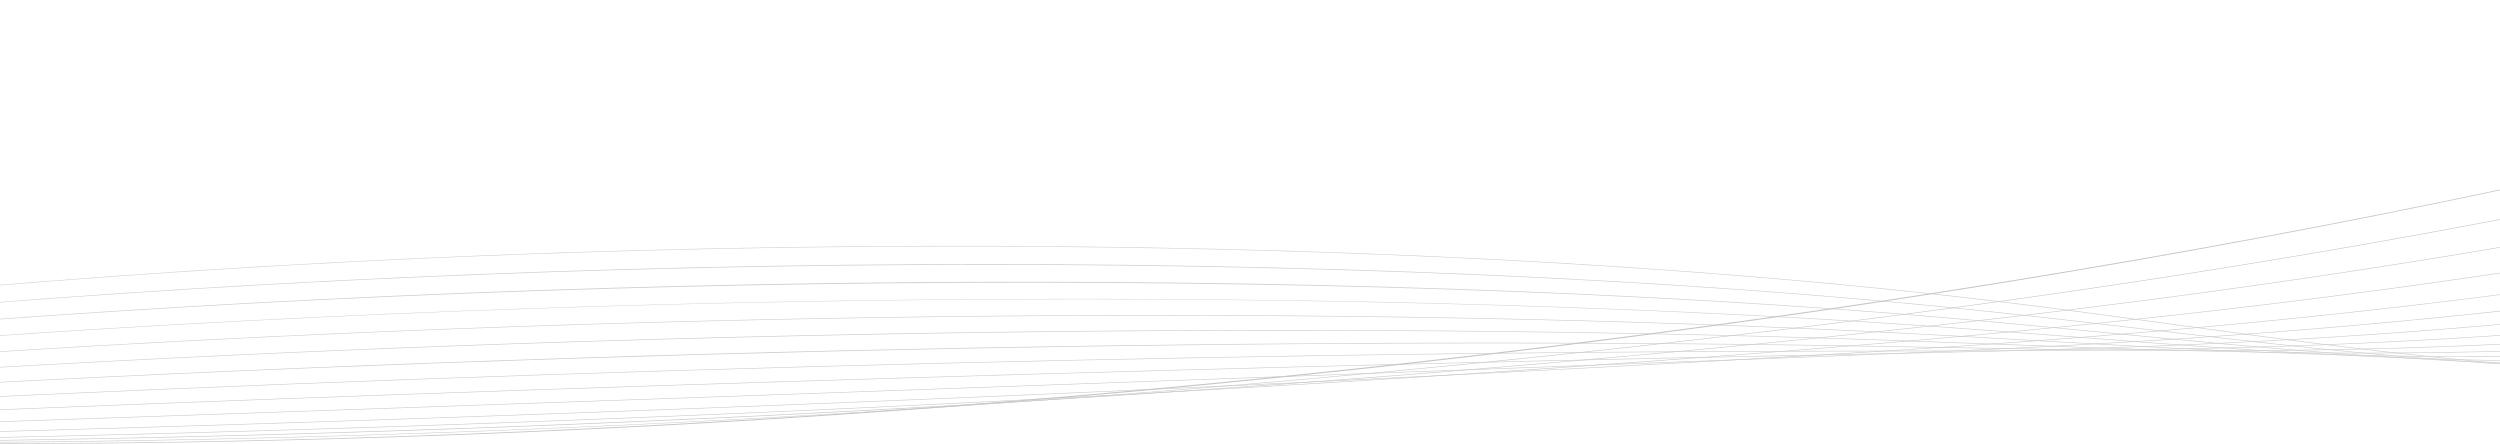 <svg width="1440" height="256" viewBox="0 0 1440 256" fill="none" xmlns="http://www.w3.org/2000/svg">
<g opacity="0.4">
<path d="M1826.19 212.739C1880.19 209.435 1933.77 204.636 1986.42 198.375C2105.65 184.197 2229.22 162.092 2364.19 130.797C2484.34 102.942 2601.58 70.698 2714.96 39.514C2762.03 26.57 2810.69 13.186 2858.65 0.371C3196.41 -89.876 3517.22 -144.573 3814.82 -162.776C3874.56 -166.43 3933.31 -168.613 3991.13 -169.32L3991.29 -169.665C3894.94 -168.487 3794.32 -163.088 3692.24 -153.62C3597.41 -144.826 3499 -132.305 3399.76 -116.407C3224.78 -88.374 3042.52 -49.17 2858.04 0.123C2810.07 12.939 2761.41 26.323 2714.34 39.267C2486.98 101.797 2251.87 166.456 1986.22 198.048C1805.85 219.498 1614.79 223.683 1448.21 209.836C1379.87 204.155 1316.22 195.461 1254.67 187.049C1222.69 182.68 1189.62 178.163 1155.88 174.05C791.657 129.633 294.423 130.917 -141.791 177.4L-141.618 177.725C-51.248 168.095 41.804 160.403 135.676 154.661C494.718 132.7 866.771 139.188 1155.33 174.378C1189.06 178.485 1222.12 183.003 1254.09 187.373C1315.66 195.787 1379.34 204.486 1447.75 210.173C1528.96 216.922 1616.32 219.413 1707.44 217.565C1747.12 216.765 1786.77 215.15 1826.19 212.739Z" fill="#86888B"/>
<path d="M1777.24 209.107C1838.67 205.349 1900 199.677 1959.85 192.132C2074.88 177.635 2194.24 155.73 2324.76 125.168C2440.97 97.953 2554.66 66.647 2664.6 36.373C2715.45 22.369 2768.02 7.895 2819.94 -5.926C3221.79 -112.882 3620.37 -171.962 3972.59 -176.778L3972.73 -177.122C3782.65 -174.523 3580.13 -156.475 3370.81 -123.478C3190.6 -95.07 3005.05 -55.602 2819.32 -6.169C2767.39 7.653 2714.81 22.131 2663.96 36.134C2443.67 96.793 2215.9 159.518 1959.6 191.819C1784.7 213.862 1597.17 219.915 1431.57 208.858C1362.61 204.254 1300.82 197.04 1235.42 189.401C1204.64 185.806 1172.8 182.09 1140.41 178.705C963.03 160.155 751.288 150.987 528.05 152.195C302.972 153.412 72.281 165.173 -139.09 186.197L-138.939 186.523C-56.735 178.344 27.87 171.631 113.397 166.398C472.001 144.458 847.685 148.472 1139.9 179.031C1172.28 182.413 1204.11 186.13 1234.88 189.722C1300.32 197.363 1362.13 204.581 1431.17 209.188C1540.31 216.48 1658.95 216.345 1777.24 209.107Z" fill="#858689"/>
<path d="M1727.07 205.647C1796.67 201.387 1866.09 194.732 1933.26 185.773C2044.1 170.982 2159.25 149.294 2285.29 119.468C2397.57 92.897 2507.64 62.532 2614.1 33.17C2668.75 18.091 2725.27 2.504 2781.22 -12.332C3062.79 -86.985 3494.85 -177.43 3954.02 -184.343L3954.17 -184.687C3760.11 -181.765 3554.08 -163.587 3341.85 -130.656C3156.47 -101.895 2967.64 -62.165 2780.59 -12.578C2724.63 2.259 2668.1 17.851 2613.45 32.929C2400.31 91.718 2179.91 152.51 1932.99 185.458C1763.49 208.074 1579.5 215.987 1414.93 207.738C1345.03 204.234 1282 198.127 1215.27 191.658C1185.97 188.818 1155.67 185.881 1124.93 183.208C948.106 167.807 738.783 160.68 519.578 162.598C298.216 164.537 71.388 175.683 -136.399 194.836L-136.269 195.163C281.538 156.651 764.631 152.197 1124.47 183.54C1155.2 186.211 1185.49 189.149 1214.79 191.988C1281.56 198.459 1344.61 204.571 1414.57 208.077C1514.13 213.068 1620.8 212.15 1727.07 205.647Z" fill="#838487"/>
<path d="M1674.14 202.483C1752.94 197.659 1831.5 189.859 1906.66 179.254C2013.31 164.207 2124.23 142.753 2245.77 113.666C2354.08 87.745 2460.5 58.328 2563.42 29.881C2621.92 13.708 2682.43 -3.019 2742.49 -18.878C3025.39 -93.587 3462.01 -184.277 3935.46 -192.043L3935.6 -192.385C3737.5 -189.136 3527.99 -170.828 3312.89 -137.969C3122.42 -108.873 2930.29 -68.888 2741.87 -19.124C2681.8 -3.261 2621.28 13.467 2562.77 29.644C2356.85 86.566 2143.93 145.423 1906.36 178.945C1742.21 202.108 1561.76 211.878 1398.25 206.448C1327.04 204.085 1262.37 199.102 1193.9 193.822C1166.47 191.706 1138.1 189.522 1109.41 187.531C933.12 175.277 726.224 170.184 511.074 172.809C293.406 175.463 70.43 186.002 -133.726 203.287L-133.619 203.618C281.192 168.499 745.728 162.612 1109.01 187.869C1137.7 189.858 1166.05 192.046 1193.48 194.158C1261.99 199.44 1326.69 204.424 1397.97 206.79C1486.79 209.737 1580.63 208.207 1674.14 202.483Z" fill="#818285"/>
<path d="M1618 199.72C1620.47 199.569 1622.91 199.416 1625.38 199.262C1712.62 193.721 1798.3 184.732 1880.04 172.543C1982.48 157.269 2089.16 136.074 2206.17 107.744C2310.48 82.487 2413.18 54.024 2512.5 26.497C2574.92 9.196 2639.47 -8.694 2703.74 -25.6C2949.71 -90.298 3313.37 -167.119 3722.99 -192.2C3786.63 -196.097 3851.29 -198.741 3916.89 -199.906L3917.02 -200.247C3714.85 -196.668 3501.85 -178.228 3283.94 -145.442C3088.42 -116.027 2893.02 -75.789 2703.14 -25.846C2638.85 -8.936 2574.29 8.958 2511.86 26.26C2313.26 81.305 2107.89 138.221 1879.72 172.242C1720.83 195.933 1543.92 207.55 1381.57 204.952C1308.52 203.785 1241.7 199.957 1170.95 195.904C1145.89 194.468 1119.99 192.986 1093.89 191.634C775.62 175.138 382.591 178.924 16.462 201.343C-33.322 204.391 -82.538 207.779 -131.065 211.512L-130.99 211.845C274.354 180.673 732.13 173.243 1093.53 191.976C1119.64 193.325 1145.54 194.807 1170.58 196.243C1241.37 200.297 1308.22 204.13 1381.34 205.297C1458.01 206.516 1537.6 204.643 1618 199.72Z" fill="#7F8184"/>
<path d="M1557.46 197.407C1573.23 196.441 1589.02 195.363 1604.82 194.17C1690.31 187.722 1773.94 178.109 1853.42 165.601C1951.61 150.145 2054.01 129.231 2166.46 101.667C2266.73 77.087 2365.64 49.591 2461.29 22.995C2527.7 4.531 2596.38 -14.563 2665 -32.54C3068.47 -138.23 3506.47 -200.534 3898.3 -207.973L3898.44 -208.315C3692.15 -204.398 3475.66 -185.826 3254.99 -153.121C3054.49 -123.405 2855.79 -82.917 2664.4 -32.782C2595.76 -14.801 2527.08 4.293 2460.66 22.761C2269.47 75.912 2071.79 130.876 1853.09 165.301C1697.13 189.849 1528.31 202.956 1364.88 203.204C1289.27 203.322 1219.57 200.697 1145.76 197.924C1123.82 197.097 1101.12 196.246 1078.34 195.473C902.961 189.503 700.906 188.469 494.018 192.487C283.584 196.574 68.35 205.899 -128.428 219.46L-128.376 219.793C267.266 192.531 718.249 183.566 1078.04 195.815C1100.82 196.587 1123.51 197.439 1145.46 198.266C1219.29 201.041 1289.02 203.664 1364.7 203.549C1427.82 203.449 1492.47 201.388 1557.46 197.407Z" fill="#7D7F82"/>
<path d="M1492.45 195.649C1606.94 188.634 1720.46 176.017 1826.77 158.365C1920.67 142.771 2018.74 122.177 2126.57 95.4C2222.75 71.519 2317.79 45.002 2409.69 19.356C2480.19 -0.315 2553.09 -20.657 2626.23 -39.738C2966.25 -128.438 3334.48 -186.866 3682.33 -208.179C3749 -212.263 3814.85 -214.981 3879.69 -216.296L3879.81 -216.636C3669.38 -212.378 3449.4 -193.679 3226 -161.051C3122.23 -145.897 3017.71 -127.686 2915.31 -106.924C2816.78 -86.944 2719.31 -64.424 2625.63 -39.983C2552.47 -20.898 2479.56 -0.555 2409.05 19.12C2225.42 70.357 2035.55 123.341 1826.4 158.069C1675.56 183.119 1510.18 198.013 1348.14 201.144C1268.95 202.676 1195.35 201.343 1117.42 199.935C1099.59 199.613 1081.17 199.281 1062.74 198.985C887.63 196.157 687.999 197.146 485.428 201.846C278.458 206.648 67.091 215.372 -125.841 227.075L-125.822 227.41C259.552 204.033 703.785 193.534 1062.5 199.329C1080.91 199.625 1099.35 199.958 1117.18 200.28C1195.14 201.689 1268.77 203.02 1348.01 201.488C1396.02 200.556 1444.32 198.598 1492.45 195.649Z" fill="#7B7D80"/>
<path d="M1419.16 194.687C1550.49 186.637 1680.66 171.664 1800.1 150.755C1999.68 115.814 2181.64 64.827 2357.61 15.522C2432.34 -5.416 2509.61 -27.07 2587.46 -47.29C2994.33 -152.972 3446.63 -216.069 3861.06 -224.952L3861.18 -225.291C3646.56 -220.688 3423.1 -201.858 3197.02 -169.316C3091.2 -154.085 2984.95 -135.816 2881.22 -115.018C2780.69 -94.86 2681.64 -72.157 2586.86 -47.535C2508.99 -27.31 2431.71 -5.656 2356.97 15.286C2181.06 64.574 1999.16 115.544 1799.71 150.464C1653.8 176.009 1491.86 192.685 1331.38 198.689C1247.16 201.842 1168.15 201.933 1084.5 202.03C1072.12 202.044 1059.67 202.06 1047.12 202.085C682.632 202.756 256.044 214.483 -123.269 234.264L-123.283 234.6C255.976 214.822 682.509 203.095 1046.93 202.425C1059.47 202.401 1071.92 202.385 1084.3 202.371C1167.97 202.273 1247.01 202.183 1331.3 199.026C1360.57 197.929 1389.91 196.48 1419.16 194.687Z" fill="#7A7B7E"/>
<path d="M1336.34 194.758C1487.89 185.465 1638.54 167.515 1773.39 142.637C1964.22 107.434 2139.03 58.214 2308.09 10.614C2386.21 -11.381 2466.98 -34.124 2548.65 -55.309C2958.58 -160.975 3418.04 -224.454 3842.4 -234.059L3842.52 -234.398C3623.92 -229.45 3397.05 -210.462 3168.19 -177.957C3060.45 -162.654 2952.48 -144.326 2847.31 -123.487C2744.86 -103.189 2644.18 -80.332 2548.05 -55.554C2466.36 -34.36 2385.58 -11.617 2307.45 10.382C2138.45 57.968 1963.69 107.172 1772.98 142.351C1631.8 168.394 1473.28 186.843 1314.57 195.698C1223.11 200.804 1136.41 202.533 1044.62 204.364L1031.45 204.626C660.111 212.018 240.152 225.234 -120.745 240.886L-120.792 241.223C240.072 225.574 659.999 212.359 1031.32 204.966L1044.49 204.703C1136.3 202.871 1223.04 201.14 1314.55 196.033C1321.83 195.628 1329.09 195.203 1336.34 194.758Z" fill="#78797C"/>
<path d="M1235.16 196.579C1255.92 195.306 1276.74 193.905 1297.77 192.338C1373.57 186.693 1449.09 179.07 1522.24 169.686C1600.34 159.666 1675.85 147.608 1746.65 133.856C1927.2 98.784 2093.4 51.742 2254.14 6.25C2337.01 -17.206 2422.71 -41.461 2509.82 -63.943C2921.2 -169.522 3387.81 -233.377 3823.71 -243.75L3823.82 -244.088C3600.93 -238.785 3370.57 -219.664 3139.13 -187.26C3029.33 -171.887 2919.65 -153.507 2813.15 -132.636C2708.72 -112.173 2606.47 -89.142 2509.21 -64.186C2422.09 -41.696 2336.37 -17.437 2253.49 6.02C2092.81 51.498 1926.64 98.527 1746.2 133.58C1609.47 160.14 1454.38 180.344 1297.7 192.015C1204.03 198.993 1114.57 202.682 1015.72 206.456C664.903 219.811 246.437 234.274 -118.268 246.785L-118.348 247.124C246.357 234.613 664.834 220.145 1015.65 206.794C1092.35 203.858 1163.4 200.981 1235.16 196.579Z" fill="#76777A"/>
<path d="M1073.19 203.119C1140.16 199.008 1210.03 194.094 1280.9 187.472C1355.84 180.473 1430.04 171.746 1501.44 161.537C1577.55 150.657 1651.03 138.008 1719.84 123.942C1889.81 89.196 2047.1 44.421 2199.2 1.119C2287.11 -23.905 2378.01 -49.781 2470.94 -73.635C2817.61 -162.19 3207.38 -221.677 3588.41 -245.065C3661.04 -249.522 3733.3 -252.667 3804.94 -254.455L3805.05 -254.792C3577.82 -249.123 3343.98 -229.872 3110.04 -197.581C2998.16 -182.14 2886.77 -163.717 2778.94 -142.821C2672.55 -122.202 2568.71 -99.005 2470.33 -73.874C2377.37 -50.014 2286.46 -24.134 2198.55 0.894C2046.49 44.183 1889.24 88.945 1719.37 123.672C1584.83 151.172 1437.27 172.53 1280.77 187.15C1183.65 196.222 1088.4 202.089 999.923 207.077C659.399 226.241 263.155 242.004 -115.837 251.465L-115.95 251.801C263.075 242.339 659.363 226.573 999.919 207.407C1023.87 206.063 1048.34 204.644 1073.19 203.119Z" fill="#747578"/>
<path d="M769.587 220.312C842.562 215.83 914.204 210.978 984.021 205.775C1095.54 197.454 1181.86 189.626 1263.89 180.389C1417.6 163.083 1561.94 140.032 1692.89 111.889C1851.93 77.704 1999.91 35.317 2143.02 -5.673C2236.28 -32.387 2332.7 -60.011 2431.94 -85.322C2846.02 -190.545 3326.91 -255.098 3786.03 -267.086L3786.15 -267.421C3554.54 -261.37 3317.23 -241.995 3080.82 -209.833C2966.9 -194.335 2853.78 -175.87 2744.62 -154.96C2636.27 -134.206 2530.87 -110.856 2431.34 -85.564C2332.08 -60.245 2235.63 -32.616 2142.35 -5.897C1999.27 35.085 1851.33 77.462 1692.38 111.628C1561.53 139.753 1417.29 162.784 1263.68 180.08C1181.7 189.311 1095.43 197.136 983.949 205.455C639.739 231.108 249.979 248.311 -113.547 253.896L-113.693 254.234C176.164 249.772 482.75 237.93 769.587 220.312Z" fill="#727477"/>
<path d="M598.265 230.833C724.541 223.071 848.363 213.578 968.042 202.476C1071.24 192.896 1162.42 182.827 1246.8 171.687C1397.02 151.858 1538.02 127.162 1665.89 98.277C1813.54 64.926 1951.75 25.052 2085.4 -13.506C2184.41 -42.072 2286.8 -71.614 2392.89 -98.497C2808.22 -203.457 3296.24 -268.329 3767.06 -281.163L3767.16 -281.496C3648.99 -278.273 3527.79 -271.645 3406.94 -261.794C3288.36 -252.129 3168.8 -239.256 3051.56 -223.53C2935.58 -207.974 2820.76 -189.479 2710.27 -168.559C2599.97 -147.676 2492.99 -124.184 2392.3 -98.738C2286.17 -71.846 2183.76 -42.299 2084.73 -13.729C1951.11 24.82 1812.94 64.686 1665.36 98.023C1537.57 126.89 1396.66 151.57 1246.54 171.387C1162.21 182.52 1071.07 192.583 967.916 202.161C624.041 234.063 240.759 252.694 -111.299 254.625L-111.479 254.959C65.053 253.989 248.106 248.943 432.584 239.959C488.171 237.248 543.456 234.202 598.265 230.833Z" fill="#717275"/>
<path d="M501.145 237.28C654.119 227.869 805.449 214.903 952.038 198.631C1050.81 187.666 1141.63 175.844 1229.7 162.488C1375.62 140.364 1513.3 114.025 1638.89 84.215C1774.61 51.998 1902.45 14.786 2026.07 -21.201C2131.32 -51.839 2240.17 -83.523 2353.83 -112.132C2770.32 -216.828 3265.46 -282.02 3748.03 -295.711L3748.13 -296.043C3628.06 -292.638 3505.16 -285.902 3382.85 -276.029C3262.24 -266.289 3140.93 -253.396 3022.26 -237.702C2904.24 -222.093 2787.7 -203.563 2675.89 -182.63C2563.66 -161.619 2455.11 -137.983 2353.25 -112.379C2239.54 -83.757 2130.68 -52.069 2025.4 -21.425C1901.81 14.553 1774 51.757 1638.33 83.96C1512.8 113.757 1375.21 140.077 1229.38 162.189C1141.35 175.535 1050.57 187.352 951.847 198.314C604.441 236.875 237.575 256.392 -109.098 254.751L-109.311 255.086C63.303 255.903 242.576 251.412 423.524 241.739C449.428 240.356 475.317 238.868 501.145 237.28Z" fill="#6F7073"/>
<path d="M438.342 241.829C552.988 234.772 668.017 225.063 781.535 212.849C929.011 196.981 1074.13 176.869 1212.87 153.068C1353.37 128.961 1487.64 101.015 1611.92 70.005C1735.05 39.285 1851.8 4.924 1964.71 -28.311C2076.81 -61.303 2192.71 -95.415 2314.8 -125.95C2732.38 -230.381 3234.62 -295.908 3729 -310.457L3729.1 -310.788C3607.11 -307.198 3482.51 -300.358 3358.77 -290.46C3236.12 -280.648 3113.05 -267.729 2992.98 -252.065C2872.91 -236.399 2754.66 -217.834 2641.52 -196.881C2527.38 -175.745 2417.26 -151.958 2314.22 -126.189C2192.08 -95.642 2076.15 -61.524 1964.05 -28.529C1851.15 4.699 1734.42 39.052 1611.34 69.762C1264.85 156.212 849.415 215.96 434.956 241.475C252.132 252.73 69.583 257.326 -106.903 254.622L-107.16 254.955C36.345 257.154 185.329 254.628 335.636 247.445C369.793 245.814 404.057 243.94 438.342 241.829Z" fill="#6D6E71"/>
</g>
</svg>

